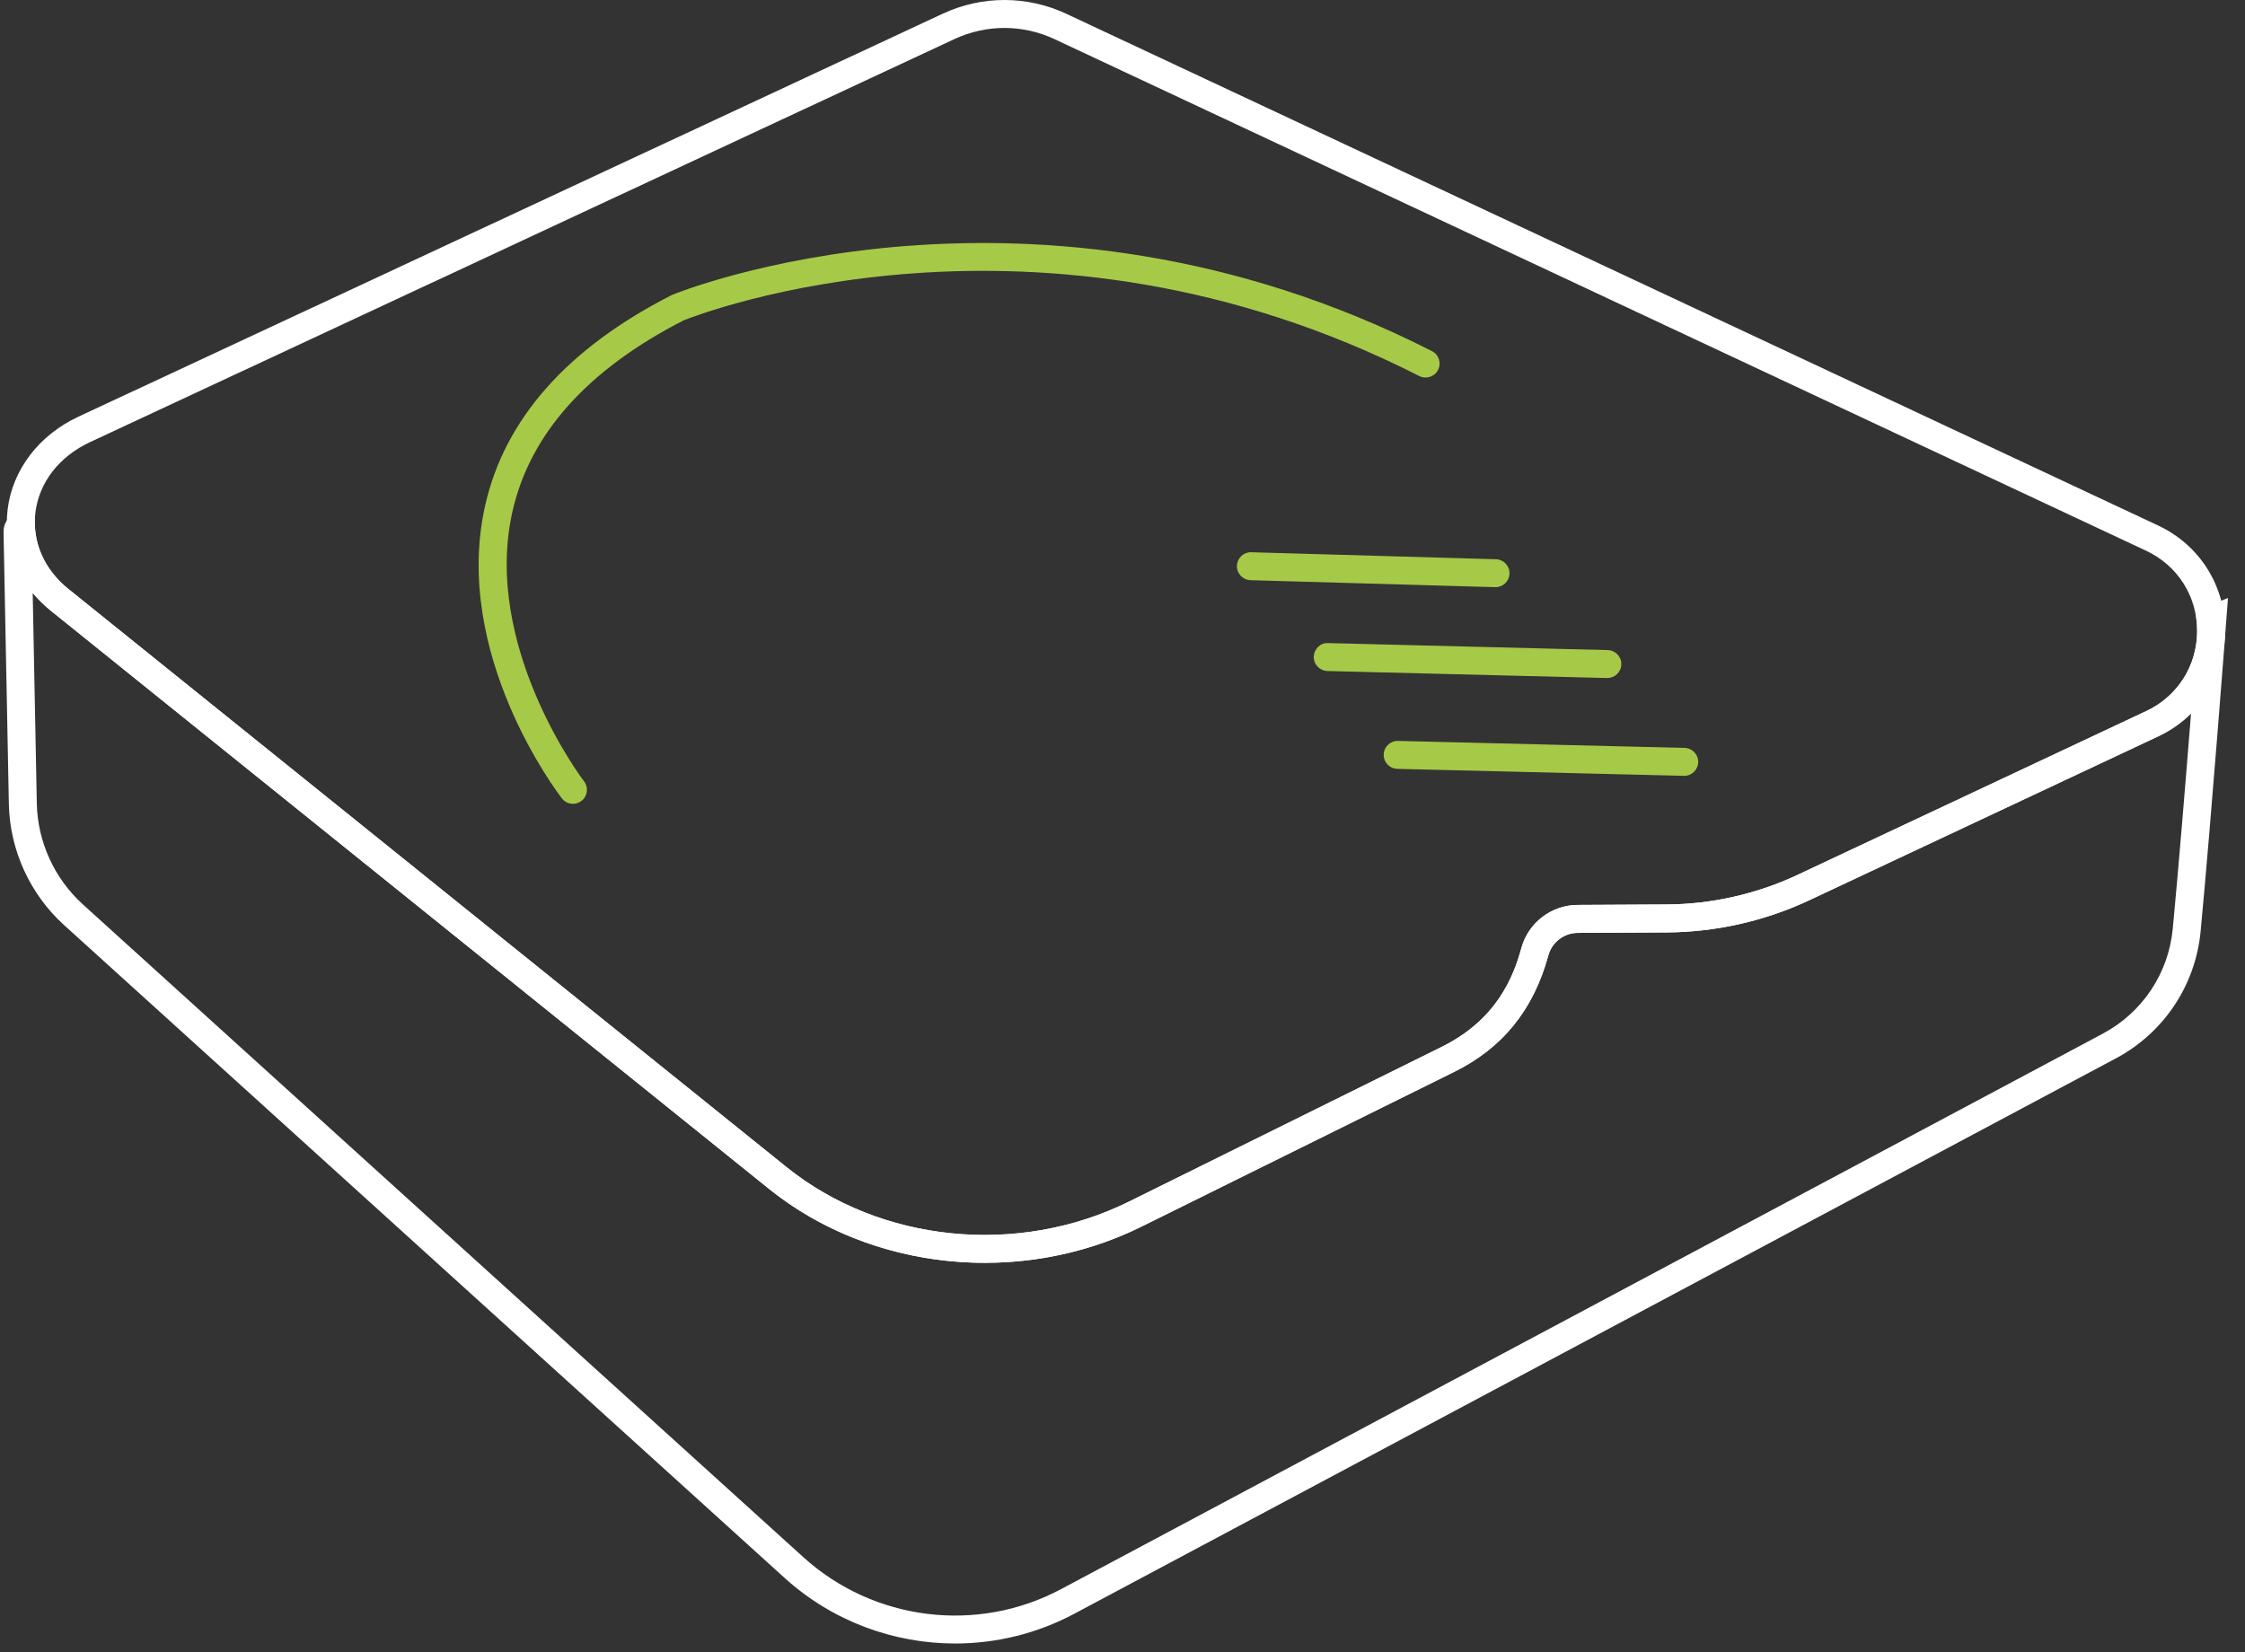 <svg width="144" height="106" viewBox="0 0 144 106" fill="none" xmlns="http://www.w3.org/2000/svg">
<rect x="0" y="0" width="144" height="106" fill="#333333" stroke="none"/>
<g clip-path="url(#clip0_2762_86828)">
<path d="M50.451 74.876C56.471 79.722 65.297 80.612 72.415 77.09L92.438 67.18C95.968 65.448 97.065 62.722 97.584 60.823C98.026 59.202 99.508 58.065 101.188 58.056L106.907 58.026C109.786 58.011 112.684 57.356 115.29 56.132L137.665 45.62C139.68 44.673 140.931 42.702 140.931 40.475C140.93 38.249 139.677 36.279 137.661 35.334L67.645 2.513C65.605 1.556 63.264 1.554 61.222 2.506L5.791 28.356C3.79 29.289 2.506 30.945 2.269 32.899C2.045 34.741 2.818 36.523 4.39 37.789L50.451 74.876ZM63.17 81.016C58.167 81.016 53.212 79.401 49.327 76.272L3.266 39.185C1.201 37.523 0.189 35.154 0.489 32.684C0.798 30.139 2.496 27.914 5.032 26.731L60.464 0.881C62.988 -0.296 65.884 -0.294 68.406 0.889L138.421 33.71C141.074 34.953 142.723 37.546 142.724 40.474C142.725 43.404 141.079 45.997 138.428 47.243L116.052 57.755C113.212 59.088 110.053 59.803 106.917 59.819L101.197 59.849C100.319 59.853 99.544 60.448 99.314 61.295C98.358 64.799 96.368 67.25 93.231 68.789L73.21 78.697C70.062 80.255 66.605 81.016 63.17 81.016Z" fill="white"/>
<path d="M2.097 38.038L2.361 51.56C2.415 54.013 3.491 56.367 5.31 58.016L51.534 99.906C56.045 103.994 62.686 104.817 68.058 101.951L134.883 66.311C137.42 64.958 139.096 62.443 139.367 59.582C139.745 55.6 140.202 50.02 140.538 45.777C139.94 46.367 139.231 46.865 138.428 47.243L116.052 57.755C113.212 59.089 110.054 59.802 106.917 59.819L101.197 59.849C100.319 59.853 99.545 60.448 99.314 61.295C98.358 64.798 96.368 67.249 93.23 68.789L73.21 78.697C65.477 82.523 55.88 81.549 49.327 76.272L3.265 39.185C2.829 38.834 2.439 38.449 2.097 38.038ZM61.264 105.439C57.308 105.439 53.385 104.003 50.33 101.235L4.106 59.345C1.923 57.367 0.633 54.543 0.568 51.598L0.228 34.127C0.218 33.632 0.487 33.183 0.926 32.953L2.183 32.296L2.238 33.713C2.297 35.271 3.061 36.719 4.39 37.788L50.451 74.876C56.471 79.722 65.297 80.612 72.415 77.089L92.438 67.18C95.969 65.448 97.066 62.723 97.584 60.823C98.026 59.203 99.507 58.064 101.188 58.056L106.907 58.026C109.786 58.011 112.684 57.356 115.289 56.132L137.665 45.619C139.888 44.576 141.155 42.315 140.894 39.858L140.822 39.175L142.908 38.369L142.801 39.784C142.791 39.91 141.842 52.481 141.153 59.751C140.824 63.212 138.796 66.256 135.727 67.894L68.902 103.533C66.501 104.813 63.875 105.439 61.264 105.439Z" fill="white"/>
<path d="M36.751 51.568C36.483 51.568 36.218 51.448 36.041 51.219C35.751 50.845 28.985 41.947 31.116 32.444C32.36 26.895 36.381 22.351 43.067 18.939L43.127 18.912C43.355 18.816 66.222 9.487 91.85 22.526C92.291 22.75 92.466 23.29 92.242 23.731C92.018 24.172 91.478 24.348 91.036 24.124C66.577 11.679 44.757 20.188 43.849 20.554C37.685 23.707 33.99 27.836 32.868 32.826C30.916 41.5 37.394 50.038 37.46 50.124C37.762 50.515 37.69 51.078 37.298 51.381C37.135 51.506 36.942 51.568 36.751 51.568Z" fill="#A7C948"/>
<path d="M108.031 49.775C108.024 49.775 108.016 49.775 108.008 49.774L89.628 49.326C89.133 49.314 88.742 48.903 88.754 48.408C88.766 47.912 89.193 47.512 89.672 47.533L108.053 47.982C108.548 47.994 108.939 48.405 108.926 48.9C108.915 49.387 108.516 49.775 108.031 49.775Z" fill="#A7C948"/>
<path d="M103.099 43.498C103.092 43.498 103.084 43.498 103.076 43.498L85.145 43.05C84.649 43.037 84.258 42.626 84.271 42.131C84.283 41.636 84.699 41.226 85.19 41.257L103.122 41.706C103.617 41.718 104.008 42.129 103.995 42.624C103.984 43.111 103.584 43.498 103.099 43.498Z" fill="#A7C948"/>
<path d="M95.927 37.67C95.918 37.67 95.909 37.67 95.901 37.67L80.211 37.222C79.715 37.207 79.326 36.795 79.34 36.3C79.354 35.813 79.752 35.429 80.235 35.429C80.244 35.429 80.253 35.429 80.261 35.429L95.951 35.878C96.447 35.892 96.836 36.304 96.822 36.799C96.808 37.285 96.41 37.67 95.927 37.67Z" fill="#A7C948"/>
</g>
<defs>
<clipPath id="clip0_2762_86828">
<rect width="143" height="105.475" fill="white" transform="translate(0.228)"/>
</clipPath>
</defs>
</svg>

